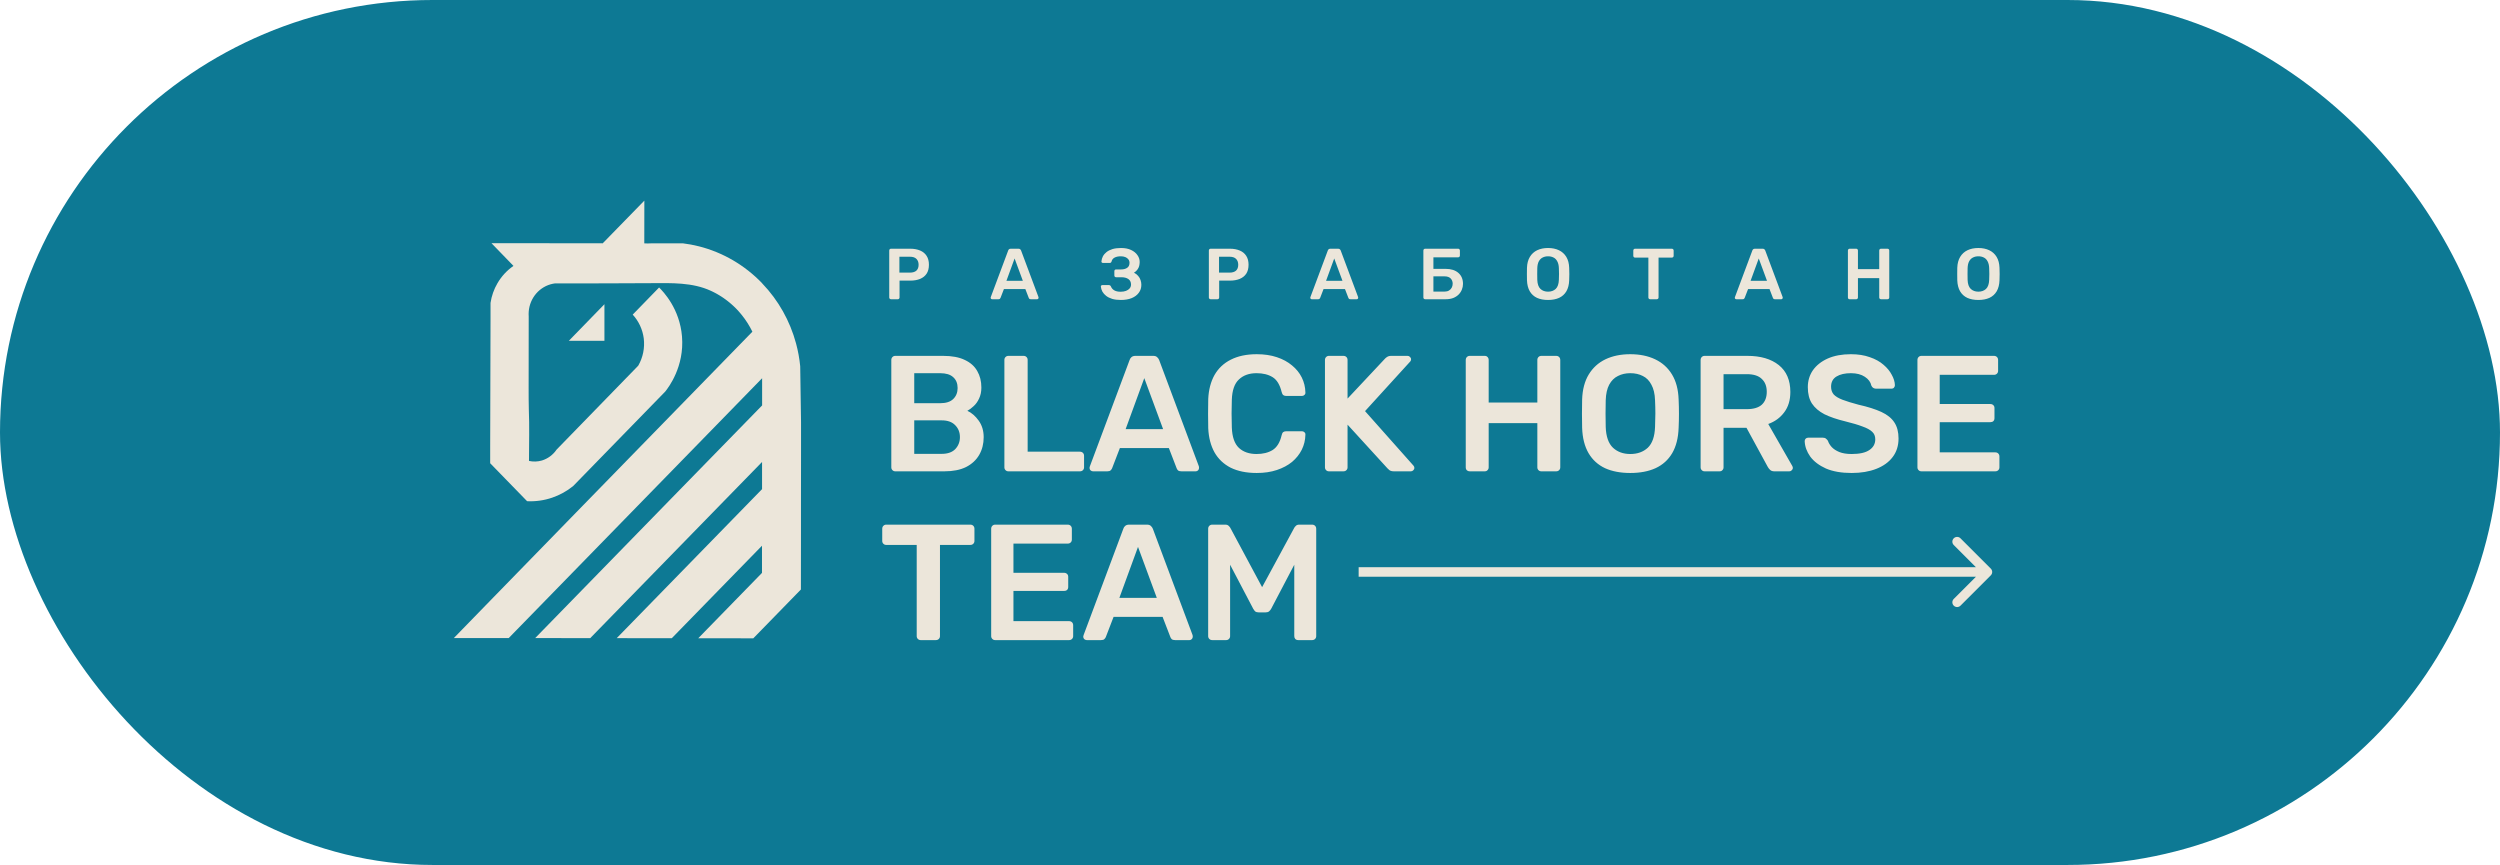 <?xml version="1.0" encoding="UTF-8"?> <svg xmlns="http://www.w3.org/2000/svg" width="237" height="82" viewBox="0 0 237 82" fill="none"><rect width="237" height="82" rx="41" fill="#0D7994"></rect><path d="M84.871 44.682C84.767 44.682 84.678 44.646 84.606 44.573C84.533 44.5 84.496 44.411 84.496 44.307V34.127C84.496 34.012 84.533 33.918 84.606 33.845C84.678 33.772 84.767 33.736 84.871 33.736H89.406C90.251 33.736 90.939 33.866 91.471 34.127C92.002 34.377 92.393 34.726 92.643 35.174C92.904 35.623 93.034 36.144 93.034 36.738C93.034 37.134 92.961 37.484 92.815 37.786C92.68 38.078 92.508 38.318 92.299 38.505C92.101 38.693 91.903 38.839 91.705 38.943C92.112 39.131 92.471 39.444 92.784 39.881C93.097 40.319 93.253 40.84 93.253 41.445C93.253 42.071 93.112 42.628 92.831 43.118C92.549 43.608 92.132 43.994 91.58 44.276C91.027 44.547 90.345 44.682 89.531 44.682H84.871ZM86.67 43.025H89.281C89.844 43.025 90.272 42.873 90.564 42.571C90.855 42.258 91.001 41.883 91.001 41.445C91.001 40.986 90.85 40.606 90.548 40.304C90.256 40.001 89.834 39.85 89.281 39.85H86.67V43.025ZM86.67 38.224H89.125C89.677 38.224 90.089 38.093 90.36 37.833C90.642 37.562 90.782 37.212 90.782 36.785C90.782 36.347 90.642 36.003 90.36 35.753C90.089 35.503 89.677 35.378 89.125 35.378H86.67V38.224ZM95.592 44.682C95.487 44.682 95.399 44.646 95.326 44.573C95.253 44.5 95.216 44.411 95.216 44.307V34.111C95.216 34.007 95.253 33.918 95.326 33.845C95.399 33.772 95.487 33.736 95.592 33.736H97.046C97.15 33.736 97.239 33.772 97.312 33.845C97.385 33.918 97.421 34.007 97.421 34.111V42.821H102.379C102.493 42.821 102.587 42.858 102.66 42.931C102.733 43.004 102.769 43.097 102.769 43.212V44.307C102.769 44.411 102.733 44.5 102.66 44.573C102.587 44.646 102.493 44.682 102.379 44.682H95.592ZM103.615 44.682C103.532 44.682 103.454 44.651 103.381 44.588C103.318 44.526 103.287 44.448 103.287 44.354C103.287 44.312 103.297 44.265 103.318 44.213L107.087 34.127C107.118 34.022 107.175 33.934 107.259 33.861C107.353 33.778 107.478 33.736 107.634 33.736H109.339C109.495 33.736 109.615 33.778 109.698 33.861C109.782 33.934 109.844 34.022 109.886 34.127L113.655 44.213C113.665 44.265 113.67 44.312 113.67 44.354C113.67 44.448 113.639 44.526 113.576 44.588C113.514 44.651 113.441 44.682 113.357 44.682H111.997C111.851 44.682 111.741 44.651 111.669 44.588C111.606 44.515 111.564 44.448 111.543 44.385L110.808 42.477H106.164L105.429 44.385C105.408 44.448 105.361 44.515 105.288 44.588C105.226 44.651 105.122 44.682 104.976 44.682H103.615ZM106.711 40.679H110.261L108.478 35.847L106.711 40.679ZM119.138 44.839C118.169 44.839 117.345 44.672 116.668 44.338C116 43.994 115.49 43.509 115.135 42.884C114.781 42.248 114.583 41.487 114.541 40.601C114.531 40.173 114.525 39.715 114.525 39.225C114.525 38.735 114.531 38.266 114.541 37.817C114.583 36.941 114.781 36.186 115.135 35.55C115.5 34.914 116.016 34.429 116.683 34.095C117.361 33.751 118.179 33.579 119.138 33.579C119.847 33.579 120.483 33.673 121.046 33.861C121.609 34.048 122.089 34.309 122.485 34.643C122.881 34.966 123.189 35.346 123.408 35.784C123.626 36.222 123.741 36.697 123.752 37.207C123.762 37.301 123.731 37.379 123.658 37.442C123.595 37.504 123.517 37.536 123.423 37.536H121.938C121.823 37.536 121.729 37.51 121.656 37.458C121.583 37.395 121.531 37.296 121.5 37.16C121.333 36.472 121.046 36.003 120.64 35.753C120.233 35.503 119.727 35.378 119.123 35.378C118.424 35.378 117.867 35.576 117.45 35.972C117.033 36.358 116.808 36.999 116.777 37.895C116.746 38.75 116.746 39.626 116.777 40.523C116.808 41.419 117.033 42.065 117.45 42.462C117.867 42.847 118.424 43.04 119.123 43.04C119.727 43.04 120.233 42.915 120.64 42.665C121.057 42.404 121.343 41.935 121.5 41.258C121.531 41.111 121.583 41.013 121.656 40.96C121.729 40.908 121.823 40.882 121.938 40.882H123.423C123.517 40.882 123.595 40.913 123.658 40.976C123.731 41.039 123.762 41.117 123.752 41.211C123.741 41.721 123.626 42.196 123.408 42.634C123.189 43.071 122.881 43.457 122.485 43.791C122.089 44.114 121.609 44.369 121.046 44.557C120.483 44.745 119.847 44.839 119.138 44.839ZM125.981 44.682C125.877 44.682 125.789 44.646 125.716 44.573C125.643 44.5 125.606 44.411 125.606 44.307V34.127C125.606 34.012 125.643 33.918 125.716 33.845C125.789 33.772 125.877 33.736 125.981 33.736H127.358C127.472 33.736 127.566 33.772 127.639 33.845C127.712 33.918 127.748 34.012 127.748 34.127V37.786L131.283 34.017C131.324 33.965 131.392 33.908 131.486 33.845C131.59 33.772 131.726 33.736 131.892 33.736H133.441C133.524 33.736 133.597 33.767 133.659 33.83C133.732 33.892 133.769 33.97 133.769 34.064C133.769 34.137 133.748 34.2 133.706 34.252L129.406 38.974L134.004 44.15C134.056 44.213 134.082 44.281 134.082 44.354C134.082 44.448 134.045 44.526 133.972 44.588C133.91 44.651 133.837 44.682 133.753 44.682H132.143C131.965 44.682 131.825 44.646 131.72 44.573C131.627 44.489 131.564 44.432 131.533 44.401L127.748 40.257V44.307C127.748 44.411 127.712 44.5 127.639 44.573C127.566 44.646 127.472 44.682 127.358 44.682H125.981ZM139.328 44.682C139.224 44.682 139.136 44.651 139.063 44.588C138.99 44.515 138.953 44.422 138.953 44.307V34.127C138.953 34.012 138.99 33.918 139.063 33.845C139.136 33.772 139.224 33.736 139.328 33.736H140.751C140.866 33.736 140.955 33.772 141.017 33.845C141.09 33.918 141.127 34.012 141.127 34.127V38.161H145.74V34.127C145.74 34.012 145.776 33.918 145.849 33.845C145.922 33.772 146.011 33.736 146.115 33.736H147.523C147.637 33.736 147.731 33.772 147.804 33.845C147.877 33.918 147.913 34.012 147.913 34.127V44.307C147.913 44.411 147.877 44.5 147.804 44.573C147.731 44.646 147.637 44.682 147.523 44.682H146.115C146.011 44.682 145.922 44.646 145.849 44.573C145.776 44.5 145.74 44.411 145.74 44.307V40.116H141.127V44.307C141.127 44.411 141.09 44.5 141.017 44.573C140.955 44.646 140.866 44.682 140.751 44.682H139.328ZM154.552 44.839C153.624 44.839 152.827 44.687 152.159 44.385C151.492 44.072 150.971 43.598 150.596 42.962C150.22 42.316 150.017 41.513 149.986 40.554C149.975 40.105 149.97 39.662 149.97 39.225C149.97 38.787 149.975 38.338 149.986 37.88C150.017 36.931 150.225 36.139 150.611 35.503C150.997 34.867 151.523 34.387 152.191 34.064C152.868 33.741 153.655 33.579 154.552 33.579C155.448 33.579 156.236 33.741 156.913 34.064C157.591 34.387 158.123 34.867 158.508 35.503C158.894 36.139 159.102 36.931 159.134 37.88C159.155 38.338 159.165 38.787 159.165 39.225C159.165 39.662 159.155 40.105 159.134 40.554C159.102 41.513 158.899 42.316 158.524 42.962C158.149 43.598 157.622 44.072 156.944 44.385C156.277 44.687 155.48 44.839 154.552 44.839ZM154.552 43.04C155.23 43.04 155.782 42.842 156.21 42.446C156.637 42.039 156.866 41.383 156.898 40.476C156.918 40.017 156.929 39.595 156.929 39.209C156.929 38.813 156.918 38.391 156.898 37.942C156.877 37.338 156.762 36.848 156.554 36.472C156.355 36.087 156.084 35.81 155.74 35.644C155.396 35.466 155 35.378 154.552 35.378C154.114 35.378 153.723 35.466 153.379 35.644C153.035 35.81 152.759 36.087 152.55 36.472C152.352 36.848 152.243 37.338 152.222 37.942C152.211 38.391 152.206 38.813 152.206 39.209C152.206 39.595 152.211 40.017 152.222 40.476C152.253 41.383 152.483 42.039 152.91 42.446C153.337 42.842 153.885 43.04 154.552 43.04ZM161.594 44.682C161.49 44.682 161.401 44.646 161.328 44.573C161.255 44.5 161.218 44.411 161.218 44.307V34.127C161.218 34.012 161.255 33.918 161.328 33.845C161.401 33.772 161.49 33.736 161.594 33.736H165.644C166.905 33.736 167.901 34.028 168.631 34.611C169.36 35.195 169.725 36.045 169.725 37.16C169.725 37.932 169.532 38.573 169.147 39.084C168.771 39.595 168.266 39.965 167.63 40.194L169.913 44.182C169.944 44.244 169.96 44.302 169.96 44.354C169.96 44.448 169.923 44.526 169.85 44.588C169.788 44.651 169.715 44.682 169.632 44.682H168.208C168.031 44.682 167.896 44.635 167.802 44.541C167.708 44.448 167.635 44.354 167.583 44.26L165.566 40.554H163.392V44.307C163.392 44.411 163.356 44.5 163.283 44.573C163.22 44.646 163.131 44.682 163.017 44.682H161.594ZM163.392 38.787H165.597C166.233 38.787 166.707 38.646 167.02 38.364C167.333 38.073 167.489 37.666 167.489 37.145C167.489 36.623 167.333 36.217 167.02 35.925C166.718 35.623 166.243 35.471 165.597 35.471H163.392V38.787ZM175.54 44.839C174.571 44.839 173.758 44.698 173.101 44.416C172.454 44.124 171.959 43.749 171.615 43.29C171.282 42.821 171.104 42.331 171.084 41.82C171.084 41.727 171.115 41.648 171.177 41.586C171.24 41.523 171.318 41.492 171.412 41.492H172.804C172.939 41.492 173.038 41.523 173.101 41.586C173.174 41.638 173.236 41.706 173.288 41.789C173.351 41.987 173.471 42.185 173.648 42.383C173.825 42.571 174.065 42.727 174.367 42.852C174.68 42.978 175.071 43.04 175.54 43.04C176.291 43.04 176.849 42.915 177.213 42.665C177.589 42.415 177.776 42.076 177.776 41.648C177.776 41.346 177.677 41.106 177.479 40.929C177.281 40.741 176.974 40.575 176.557 40.429C176.15 40.272 175.608 40.111 174.93 39.944C174.148 39.756 173.492 39.532 172.96 39.272C172.439 39 172.043 38.662 171.772 38.255C171.511 37.849 171.381 37.332 171.381 36.707C171.381 36.102 171.542 35.565 171.865 35.096C172.199 34.627 172.668 34.257 173.273 33.986C173.888 33.715 174.618 33.579 175.462 33.579C176.14 33.579 176.739 33.673 177.26 33.861C177.782 34.038 178.214 34.278 178.558 34.58C178.902 34.872 179.163 35.19 179.34 35.534C179.528 35.868 179.627 36.196 179.637 36.519C179.637 36.603 179.606 36.681 179.543 36.754C179.491 36.816 179.413 36.848 179.309 36.848H177.855C177.771 36.848 177.688 36.827 177.604 36.785C177.521 36.743 177.453 36.665 177.401 36.55C177.339 36.227 177.135 35.951 176.791 35.722C176.447 35.492 176.004 35.378 175.462 35.378C174.899 35.378 174.446 35.482 174.102 35.691C173.758 35.899 173.586 36.222 173.586 36.66C173.586 36.952 173.669 37.197 173.836 37.395C174.013 37.583 174.289 37.749 174.665 37.895C175.05 38.041 175.556 38.198 176.181 38.364C177.068 38.563 177.792 38.792 178.355 39.053C178.918 39.313 179.33 39.647 179.59 40.053C179.851 40.45 179.981 40.955 179.981 41.57C179.981 42.258 179.794 42.847 179.418 43.337C179.054 43.817 178.537 44.187 177.87 44.448C177.203 44.708 176.426 44.839 175.54 44.839ZM182.149 44.682C182.044 44.682 181.956 44.646 181.883 44.573C181.81 44.5 181.773 44.411 181.773 44.307V34.127C181.773 34.012 181.81 33.918 181.883 33.845C181.956 33.772 182.044 33.736 182.149 33.736H189.029C189.144 33.736 189.238 33.772 189.311 33.845C189.384 33.918 189.42 34.012 189.42 34.127V35.159C189.42 35.263 189.384 35.352 189.311 35.425C189.238 35.498 189.144 35.534 189.029 35.534H183.885V38.302H188.685C188.8 38.302 188.894 38.338 188.967 38.411C189.04 38.474 189.076 38.563 189.076 38.677V39.647C189.076 39.761 189.04 39.855 188.967 39.928C188.894 39.991 188.8 40.022 188.685 40.022H183.885V42.884H189.154C189.269 42.884 189.363 42.92 189.436 42.993C189.509 43.066 189.545 43.16 189.545 43.275V44.307C189.545 44.411 189.509 44.5 189.436 44.573C189.363 44.646 189.269 44.682 189.154 44.682H182.149ZM87.28 60.682C87.175 60.682 87.087 60.646 87.014 60.573C86.941 60.5 86.904 60.411 86.904 60.307V51.659H84.011C83.907 51.659 83.819 51.623 83.746 51.55C83.672 51.477 83.636 51.388 83.636 51.284V50.127C83.636 50.012 83.672 49.918 83.746 49.845C83.819 49.772 83.907 49.736 84.011 49.736H91.987C92.101 49.736 92.195 49.772 92.268 49.845C92.341 49.918 92.377 50.012 92.377 50.127V51.284C92.377 51.388 92.341 51.477 92.268 51.55C92.195 51.623 92.101 51.659 91.987 51.659H89.109V60.307C89.109 60.411 89.073 60.5 89 60.573C88.927 60.646 88.833 60.682 88.718 60.682H87.28ZM94.34 60.682C94.235 60.682 94.147 60.646 94.074 60.573C94.001 60.5 93.964 60.411 93.964 60.307V50.127C93.964 50.012 94.001 49.918 94.074 49.845C94.147 49.772 94.235 49.736 94.34 49.736H101.22C101.335 49.736 101.429 49.772 101.502 49.845C101.575 49.918 101.611 50.012 101.611 50.127V51.159C101.611 51.263 101.575 51.352 101.502 51.425C101.429 51.498 101.335 51.534 101.22 51.534H96.075V54.302H100.876C100.991 54.302 101.085 54.338 101.158 54.411C101.231 54.474 101.267 54.563 101.267 54.677V55.647C101.267 55.761 101.231 55.855 101.158 55.928C101.085 55.991 100.991 56.022 100.876 56.022H96.075V58.884H101.345C101.46 58.884 101.554 58.92 101.627 58.993C101.7 59.066 101.736 59.16 101.736 59.275V60.307C101.736 60.411 101.7 60.5 101.627 60.573C101.554 60.646 101.46 60.682 101.345 60.682H94.34ZM103.02 60.682C102.936 60.682 102.858 60.651 102.785 60.588C102.722 60.526 102.691 60.448 102.691 60.354C102.691 60.312 102.702 60.265 102.722 60.213L106.491 50.127C106.522 50.022 106.58 49.934 106.663 49.861C106.757 49.778 106.882 49.736 107.038 49.736H108.743C108.899 49.736 109.019 49.778 109.103 49.861C109.186 49.934 109.249 50.022 109.29 50.127L113.059 60.213C113.069 60.265 113.075 60.312 113.075 60.354C113.075 60.448 113.043 60.526 112.981 60.588C112.918 60.651 112.845 60.682 112.762 60.682H111.401C111.255 60.682 111.146 60.651 111.073 60.588C111.01 60.515 110.969 60.448 110.948 60.385L110.213 58.477H105.568L104.834 60.385C104.813 60.448 104.766 60.515 104.693 60.588C104.63 60.651 104.526 60.682 104.38 60.682H103.02ZM106.116 56.679H109.666L107.883 51.847L106.116 56.679ZM114.925 60.682C114.811 60.682 114.717 60.646 114.644 60.573C114.571 60.5 114.534 60.411 114.534 60.307V50.127C114.534 50.012 114.571 49.918 114.644 49.845C114.717 49.772 114.811 49.736 114.925 49.736H116.161C116.307 49.736 116.416 49.778 116.489 49.861C116.562 49.934 116.609 49.991 116.63 50.033L119.648 55.662L122.697 50.033C122.718 49.991 122.765 49.934 122.838 49.861C122.911 49.778 123.021 49.736 123.166 49.736H124.386C124.501 49.736 124.595 49.772 124.668 49.845C124.741 49.918 124.777 50.012 124.777 50.127V60.307C124.777 60.411 124.741 60.5 124.668 60.573C124.595 60.646 124.501 60.682 124.386 60.682H123.073C122.958 60.682 122.864 60.646 122.791 60.573C122.729 60.5 122.697 60.411 122.697 60.307V53.536L120.508 57.711C120.456 57.805 120.388 57.888 120.305 57.961C120.221 58.024 120.112 58.055 119.976 58.055H119.335C119.189 58.055 119.075 58.024 118.991 57.961C118.918 57.888 118.856 57.805 118.804 57.711L116.614 53.536V60.307C116.614 60.411 116.578 60.5 116.505 60.573C116.432 60.646 116.343 60.682 116.239 60.682H114.925Z" fill="#ECE6DA"></path><path d="M84.463 28.368C84.417 28.368 84.379 28.352 84.347 28.32C84.315 28.288 84.299 28.25 84.299 28.204V23.75C84.299 23.7 84.315 23.659 84.347 23.627C84.379 23.595 84.417 23.579 84.463 23.579H86.296C86.652 23.579 86.962 23.636 87.227 23.75C87.492 23.86 87.697 24.028 87.843 24.256C87.989 24.48 88.062 24.76 88.062 25.098C88.062 25.44 87.989 25.723 87.843 25.946C87.697 26.165 87.492 26.329 87.227 26.439C86.962 26.548 86.652 26.603 86.296 26.603H85.277V28.204C85.277 28.25 85.261 28.288 85.229 28.32C85.202 28.352 85.163 28.368 85.113 28.368H84.463ZM85.263 25.844H86.262C86.527 25.844 86.73 25.782 86.871 25.659C87.013 25.531 87.083 25.344 87.083 25.098C87.083 24.87 87.017 24.687 86.885 24.551C86.753 24.409 86.545 24.338 86.262 24.338H85.263V25.844ZM94.056 28.368C94.019 28.368 93.985 28.355 93.953 28.327C93.926 28.3 93.912 28.265 93.912 28.224C93.912 28.206 93.917 28.186 93.926 28.163L95.575 23.75C95.588 23.705 95.614 23.666 95.65 23.634C95.691 23.597 95.746 23.579 95.814 23.579H96.56C96.628 23.579 96.681 23.597 96.717 23.634C96.754 23.666 96.781 23.705 96.799 23.75L98.448 28.163C98.453 28.186 98.455 28.206 98.455 28.224C98.455 28.265 98.441 28.3 98.414 28.327C98.387 28.355 98.355 28.368 98.318 28.368H97.723C97.659 28.368 97.611 28.355 97.579 28.327C97.552 28.295 97.534 28.265 97.525 28.238L97.203 27.404H95.171L94.85 28.238C94.84 28.265 94.82 28.295 94.788 28.327C94.761 28.355 94.715 28.368 94.651 28.368H94.056ZM95.411 26.617H96.964L96.184 24.503L95.411 26.617ZM106.257 28.437C105.942 28.437 105.668 28.402 105.436 28.334C105.203 28.261 105.012 28.165 104.861 28.047C104.711 27.928 104.592 27.794 104.505 27.643C104.423 27.488 104.375 27.328 104.362 27.164C104.357 27.123 104.369 27.091 104.396 27.068C104.428 27.041 104.464 27.027 104.505 27.027H105.121C105.167 27.027 105.205 27.039 105.237 27.061C105.269 27.08 105.297 27.114 105.319 27.164C105.374 27.31 105.477 27.429 105.627 27.52C105.778 27.611 105.981 27.657 106.236 27.657C106.428 27.657 106.597 27.629 106.743 27.575C106.888 27.52 107.005 27.442 107.091 27.342C107.178 27.237 107.221 27.114 107.221 26.973C107.221 26.749 107.139 26.578 106.975 26.459C106.811 26.341 106.585 26.282 106.298 26.282H105.805C105.755 26.282 105.714 26.265 105.682 26.234C105.655 26.197 105.641 26.156 105.641 26.11V25.714C105.641 25.663 105.655 25.622 105.682 25.59C105.714 25.559 105.755 25.543 105.805 25.543H106.277C106.514 25.543 106.706 25.492 106.852 25.392C107.003 25.292 107.078 25.132 107.078 24.913C107.078 24.785 107.041 24.676 106.968 24.585C106.9 24.494 106.804 24.423 106.681 24.373C106.558 24.323 106.416 24.297 106.257 24.297C106.015 24.297 105.817 24.338 105.662 24.421C105.506 24.503 105.411 24.628 105.374 24.797C105.356 24.843 105.333 24.877 105.306 24.899C105.278 24.918 105.242 24.927 105.196 24.927H104.56C104.519 24.927 104.483 24.913 104.451 24.886C104.423 24.858 104.412 24.824 104.416 24.783C104.43 24.614 104.476 24.455 104.553 24.304C104.635 24.149 104.752 24.012 104.902 23.894C105.053 23.775 105.24 23.682 105.463 23.613C105.691 23.545 105.96 23.511 106.27 23.511C106.654 23.511 106.975 23.575 107.235 23.702C107.495 23.825 107.693 23.987 107.83 24.188C107.972 24.384 108.042 24.601 108.042 24.838C108.042 24.961 108.026 25.087 107.995 25.214C107.963 25.337 107.906 25.454 107.823 25.563C107.746 25.673 107.639 25.768 107.502 25.851C107.666 25.933 107.798 26.035 107.899 26.158C108.004 26.277 108.079 26.409 108.125 26.555C108.175 26.701 108.2 26.849 108.2 27C108.2 27.287 108.12 27.538 107.96 27.752C107.805 27.967 107.582 28.136 107.29 28.259C106.998 28.377 106.654 28.437 106.257 28.437ZM114.764 28.368C114.718 28.368 114.68 28.352 114.648 28.32C114.616 28.288 114.6 28.25 114.6 28.204V23.75C114.6 23.7 114.616 23.659 114.648 23.627C114.68 23.595 114.718 23.579 114.764 23.579H116.598C116.953 23.579 117.263 23.636 117.528 23.75C117.793 23.86 117.998 24.028 118.144 24.256C118.29 24.48 118.363 24.76 118.363 25.098C118.363 25.44 118.29 25.723 118.144 25.946C117.998 26.165 117.793 26.329 117.528 26.439C117.263 26.548 116.953 26.603 116.598 26.603H115.578V28.204C115.578 28.25 115.562 28.288 115.53 28.32C115.503 28.352 115.464 28.368 115.414 28.368H114.764ZM115.565 25.844H116.563C116.828 25.844 117.031 25.782 117.172 25.659C117.314 25.531 117.384 25.344 117.384 25.098C117.384 24.87 117.318 24.687 117.186 24.551C117.054 24.409 116.846 24.338 116.563 24.338H115.565V25.844ZM124.357 28.368C124.321 28.368 124.286 28.355 124.254 28.327C124.227 28.3 124.213 28.265 124.213 28.224C124.213 28.206 124.218 28.186 124.227 28.163L125.876 23.75C125.89 23.705 125.915 23.666 125.951 23.634C125.992 23.597 126.047 23.579 126.115 23.579H126.861C126.929 23.579 126.982 23.597 127.018 23.634C127.055 23.666 127.082 23.705 127.1 23.75L128.749 28.163C128.754 28.186 128.756 28.206 128.756 28.224C128.756 28.265 128.742 28.3 128.715 28.327C128.688 28.355 128.656 28.368 128.619 28.368H128.024C127.96 28.368 127.912 28.355 127.88 28.327C127.853 28.295 127.835 28.265 127.826 28.238L127.504 27.404H125.472L125.151 28.238C125.142 28.265 125.121 28.295 125.089 28.327C125.062 28.355 125.016 28.368 124.952 28.368H124.357ZM125.712 26.617H127.265L126.485 24.503L125.712 26.617ZM135.101 28.368C135.055 28.368 135.016 28.352 134.984 28.32C134.952 28.288 134.936 28.25 134.936 28.204V23.75C134.936 23.7 134.952 23.659 134.984 23.627C135.016 23.595 135.055 23.579 135.101 23.579H138.234C138.284 23.579 138.323 23.595 138.35 23.627C138.382 23.659 138.398 23.7 138.398 23.75V24.229C138.398 24.275 138.382 24.313 138.35 24.345C138.323 24.377 138.284 24.393 138.234 24.393H135.887V25.488H137.044C137.559 25.488 137.963 25.616 138.255 25.871C138.546 26.126 138.692 26.473 138.692 26.911C138.692 27.098 138.656 27.28 138.583 27.458C138.515 27.632 138.412 27.787 138.275 27.924C138.138 28.06 137.967 28.17 137.762 28.252C137.557 28.329 137.317 28.368 137.044 28.368H135.101ZM135.887 27.643H136.948C137.112 27.643 137.251 27.609 137.365 27.54C137.479 27.472 137.566 27.381 137.625 27.267C137.684 27.153 137.714 27.029 137.714 26.897C137.714 26.697 137.65 26.53 137.523 26.398C137.395 26.265 137.203 26.199 136.948 26.199H135.887V27.643ZM146.755 28.437C146.349 28.437 146 28.37 145.708 28.238C145.416 28.101 145.188 27.894 145.024 27.616C144.86 27.333 144.771 26.982 144.757 26.562C144.752 26.366 144.75 26.172 144.75 25.98C144.75 25.789 144.752 25.593 144.757 25.392C144.771 24.977 144.862 24.63 145.031 24.352C145.199 24.074 145.43 23.864 145.722 23.723C146.018 23.581 146.362 23.511 146.755 23.511C147.147 23.511 147.491 23.581 147.788 23.723C148.084 23.864 148.317 24.074 148.486 24.352C148.654 24.63 148.746 24.977 148.759 25.392C148.768 25.593 148.773 25.789 148.773 25.98C148.773 26.172 148.768 26.366 148.759 26.562C148.746 26.982 148.657 27.333 148.492 27.616C148.328 27.894 148.098 28.101 147.801 28.238C147.51 28.37 147.161 28.437 146.755 28.437ZM146.755 27.65C147.051 27.65 147.293 27.563 147.48 27.39C147.667 27.212 147.767 26.925 147.781 26.528C147.79 26.327 147.795 26.142 147.795 25.974C147.795 25.8 147.79 25.616 147.781 25.419C147.772 25.155 147.722 24.941 147.63 24.776C147.544 24.608 147.425 24.487 147.275 24.414C147.124 24.336 146.951 24.297 146.755 24.297C146.563 24.297 146.392 24.336 146.242 24.414C146.091 24.487 145.97 24.608 145.879 24.776C145.792 24.941 145.744 25.155 145.735 25.419C145.731 25.616 145.728 25.8 145.728 25.974C145.728 26.142 145.731 26.327 145.735 26.528C145.749 26.925 145.849 27.212 146.036 27.39C146.223 27.563 146.463 27.65 146.755 27.65ZM156.431 28.368C156.385 28.368 156.346 28.352 156.314 28.32C156.282 28.288 156.266 28.25 156.266 28.204V24.421H155.001C154.955 24.421 154.916 24.405 154.884 24.373C154.853 24.341 154.837 24.302 154.837 24.256V23.75C154.837 23.7 154.853 23.659 154.884 23.627C154.916 23.595 154.955 23.579 155.001 23.579H158.49C158.54 23.579 158.581 23.595 158.613 23.627C158.645 23.659 158.661 23.7 158.661 23.75V24.256C158.661 24.302 158.645 24.341 158.613 24.373C158.581 24.405 158.54 24.421 158.49 24.421H157.231V28.204C157.231 28.25 157.215 28.288 157.183 28.32C157.151 28.352 157.11 28.368 157.06 28.368H156.431ZM164.603 28.368C164.566 28.368 164.532 28.355 164.5 28.327C164.473 28.3 164.459 28.265 164.459 28.224C164.459 28.206 164.463 28.186 164.473 28.163L166.121 23.75C166.135 23.705 166.16 23.666 166.197 23.634C166.238 23.597 166.292 23.579 166.361 23.579H167.107C167.175 23.579 167.227 23.597 167.264 23.634C167.3 23.666 167.328 23.705 167.346 23.75L168.995 28.163C168.999 28.186 169.002 28.206 169.002 28.224C169.002 28.265 168.988 28.3 168.961 28.327C168.933 28.355 168.901 28.368 168.865 28.368H168.27C168.206 28.368 168.158 28.355 168.126 28.327C168.099 28.295 168.08 28.265 168.071 28.238L167.75 27.404H165.718L165.396 28.238C165.387 28.265 165.367 28.295 165.335 28.327C165.307 28.355 165.262 28.368 165.198 28.368H164.603ZM165.957 26.617H167.51L166.73 24.503L165.957 26.617ZM175.346 28.368C175.301 28.368 175.262 28.355 175.23 28.327C175.198 28.295 175.182 28.254 175.182 28.204V23.75C175.182 23.7 175.198 23.659 175.23 23.627C175.262 23.595 175.301 23.579 175.346 23.579H175.969C176.019 23.579 176.058 23.595 176.085 23.627C176.117 23.659 176.133 23.7 176.133 23.75V25.515H178.151V23.75C178.151 23.7 178.167 23.659 178.199 23.627C178.231 23.595 178.27 23.579 178.315 23.579H178.931C178.981 23.579 179.022 23.595 179.054 23.627C179.086 23.659 179.102 23.7 179.102 23.75V28.204C179.102 28.25 179.086 28.288 179.054 28.32C179.022 28.352 178.981 28.368 178.931 28.368H178.315C178.27 28.368 178.231 28.352 178.199 28.32C178.167 28.288 178.151 28.25 178.151 28.204V26.37H176.133V28.204C176.133 28.25 176.117 28.288 176.085 28.32C176.058 28.352 176.019 28.368 175.969 28.368H175.346ZM187.548 28.437C187.142 28.437 186.793 28.37 186.501 28.238C186.209 28.101 185.981 27.894 185.817 27.616C185.653 27.333 185.564 26.982 185.55 26.562C185.546 26.366 185.544 26.172 185.544 25.98C185.544 25.789 185.546 25.593 185.55 25.392C185.564 24.977 185.655 24.63 185.824 24.352C185.993 24.074 186.223 23.864 186.515 23.723C186.811 23.581 187.156 23.511 187.548 23.511C187.94 23.511 188.285 23.581 188.581 23.723C188.878 23.864 189.11 24.074 189.279 24.352C189.448 24.63 189.539 24.977 189.553 25.392C189.562 25.593 189.566 25.789 189.566 25.98C189.566 26.172 189.562 26.366 189.553 26.562C189.539 26.982 189.45 27.333 189.286 27.616C189.122 27.894 188.891 28.101 188.595 28.238C188.303 28.37 187.954 28.437 187.548 28.437ZM187.548 27.65C187.845 27.65 188.086 27.563 188.273 27.39C188.46 27.212 188.561 26.925 188.574 26.528C188.583 26.327 188.588 26.142 188.588 25.974C188.588 25.8 188.583 25.616 188.574 25.419C188.565 25.155 188.515 24.941 188.424 24.776C188.337 24.608 188.219 24.487 188.068 24.414C187.918 24.336 187.744 24.297 187.548 24.297C187.357 24.297 187.185 24.336 187.035 24.414C186.884 24.487 186.764 24.608 186.672 24.776C186.586 24.941 186.538 25.155 186.529 25.419C186.524 25.616 186.522 25.8 186.522 25.974C186.522 26.142 186.524 26.327 186.529 26.528C186.542 26.925 186.643 27.212 186.83 27.39C187.017 27.563 187.256 27.65 187.548 27.65Z" fill="#ECE6DA"></path><g clip-path="url(#clip0_401_86286)"><path d="M75.938 40.006V42.582L75.932 47.946V50.521L75.926 55.884L72.231 59.674L71.413 60.512L66.194 60.507L72.237 54.31V51.734L63.684 60.504L58.465 60.497L72.243 46.37V45.242V43.795L67.996 48.149L55.955 60.495L50.735 60.489L51.38 59.828L56.742 54.33L64.157 46.726L72.249 38.433V35.857L72.141 35.967L64.82 43.475L59.795 48.626L50.08 58.588L48.225 60.489H43.022L46.466 56.949L52.718 50.532L53.933 49.283L56.217 46.941L60.428 42.622L71.326 31.445C71.055 30.888 70.724 30.364 70.339 29.884L70.304 29.842C70.279 29.811 70.255 29.781 70.228 29.751L70.191 29.706L70.153 29.661C70.102 29.602 70.052 29.544 70.001 29.486C69.95 29.428 69.896 29.37 69.842 29.315L69.749 29.22L69.681 29.152L69.661 29.133C69.612 29.084 69.562 29.036 69.509 28.99L69.49 28.972C69.457 28.942 69.425 28.912 69.391 28.883C69.372 28.865 69.353 28.847 69.332 28.831L69.176 28.697C69.138 28.665 69.1 28.633 69.059 28.602L68.977 28.536L68.809 28.409C68.746 28.362 68.682 28.316 68.617 28.27L68.572 28.239L68.49 28.184L68.406 28.129C68.345 28.089 68.283 28.051 68.22 28.011C68.157 27.971 68.099 27.938 68.037 27.903L68.006 27.885C67.947 27.851 67.889 27.819 67.83 27.788L67.784 27.763L67.757 27.75C67.715 27.727 67.67 27.704 67.625 27.682L67.6 27.669L67.587 27.663C67.52 27.63 67.452 27.597 67.384 27.566C65.637 26.763 63.667 26.834 61.785 26.844C58.727 26.862 55.669 26.869 52.612 26.866C52.546 26.871 52.48 26.882 52.416 26.898C51.806 27.02 51.251 27.344 50.837 27.821C50.423 28.297 50.172 28.9 50.122 29.537C50.116 29.613 50.113 29.691 50.113 29.771C50.113 29.849 50.113 29.921 50.121 29.996C50.121 32.246 50.119 34.497 50.114 36.747C50.114 37.443 50.114 38.138 50.133 38.834C50.2 40.409 50.149 41.995 50.149 43.571C50.149 43.578 50.149 43.695 50.149 43.696C50.553 43.785 50.973 43.771 51.371 43.656C51.937 43.483 52.429 43.118 52.767 42.62L60.504 34.668C60.954 33.888 61.138 32.977 61.028 32.077C60.917 31.232 60.551 30.445 59.981 29.825L62.482 27.255C62.878 27.645 64.438 29.259 64.654 31.898C64.888 34.753 63.38 36.724 63.064 37.12L54.331 46.082C53.738 46.561 53.07 46.93 52.356 47.175C51.588 47.439 50.779 47.554 49.97 47.514L46.469 43.916V42.36C46.475 42.36 46.502 30.286 46.502 30.286V28.714C46.601 28.055 46.824 27.423 47.158 26.852C47.54 26.195 48.058 25.634 48.677 25.208L46.592 23.056H50.122L57.138 23.065L61.084 19.02L61.079 23.07C61.292 23.084 61.505 23.084 61.718 23.07H64.75H64.757C65.262 23.133 65.764 23.227 66.258 23.352C68.535 23.929 70.612 25.143 72.258 26.86V26.881H72.27C73.788 28.462 74.888 30.415 75.465 32.556C75.656 33.266 75.789 33.991 75.86 34.724C75.888 36.485 75.914 38.245 75.938 40.006Z" fill="#ECE6DA"></path><path d="M57.3 28.839V32.307H53.926L55.717 30.467V30.466L56.501 29.66L57.3 28.839Z" fill="#ECE6DA"></path></g><path d="M188.728 54.543C188.905 54.367 188.905 54.081 188.728 53.904L185.854 51.031C185.678 50.854 185.392 50.854 185.216 51.031C185.039 51.207 185.039 51.493 185.216 51.669L187.77 54.224L185.216 56.778C185.039 56.955 185.039 57.24 185.216 57.417C185.392 57.593 185.678 57.593 185.854 57.417L188.728 54.543ZM128.8 54.675H188.409V53.772H128.8V54.675Z" fill="#ECE6DA"></path><defs><clipPath id="clip0_401_86286"><rect width="32.946" height="41.522" fill="white" transform="translate(43 19)"></rect></clipPath></defs></svg> 